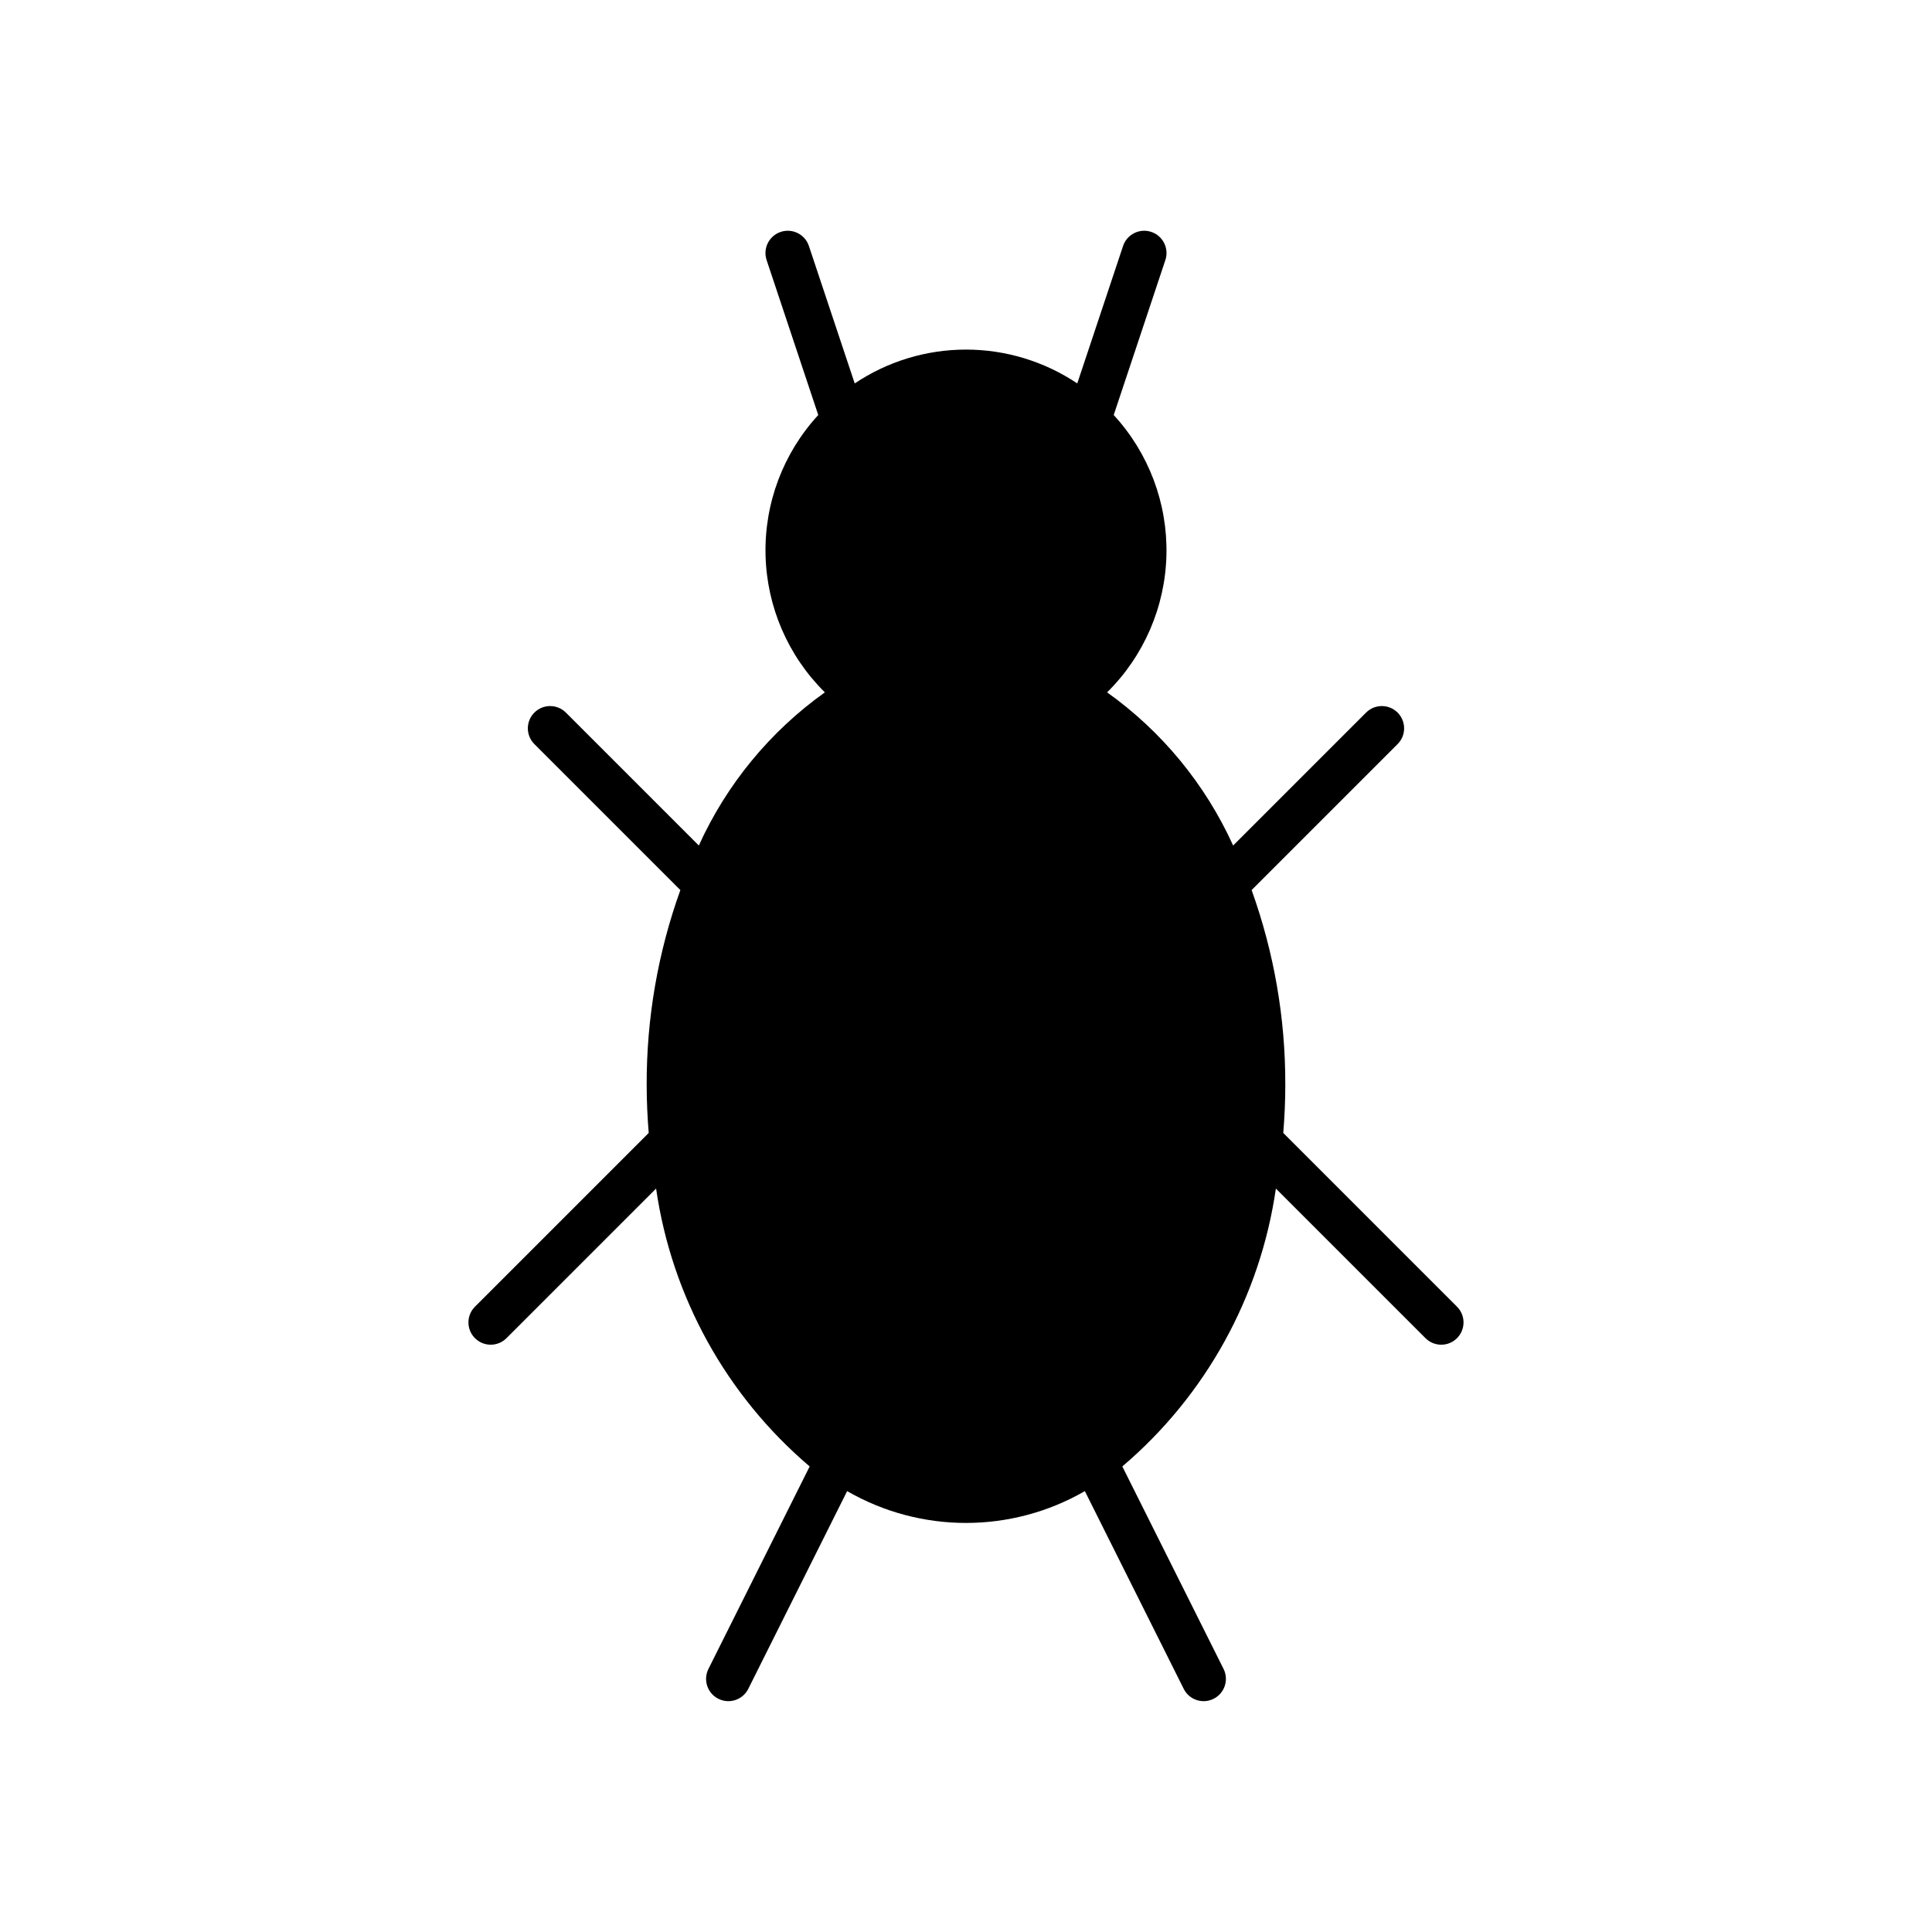 <?xml version="1.0" encoding="UTF-8"?>
<!-- Uploaded to: ICON Repo, www.svgrepo.com, Generator: ICON Repo Mixer Tools -->
<svg fill="#000000" width="800px" height="800px" version="1.1" viewBox="144 144 512 512" xmlns="http://www.w3.org/2000/svg">
 <path d="m482.12 458.98 39.652 39.652c2.305 2.305 6.043 2.305 8.348 0 2.305-2.305 2.305-6.043 0-8.348l-46.039-46.043c0.336-4.195 0.539-8.445 0.539-12.762l-0.004 0.004c0.051-17.59-2.973-35.055-8.926-51.605l38.688-38.688c2.305-2.305 2.305-6.043 0-8.348-2.309-2.305-6.043-2.305-8.352 0l-35.23 35.23c-7.367-16.234-18.887-30.238-33.402-40.59 9.758-9.637 15.395-22.684 15.723-36.395 0.324-13.711-4.684-27.012-13.973-37.102l13.684-41.055h0.004c1.031-3.094-0.641-6.441-3.738-7.473-3.094-1.031-6.441 0.641-7.473 3.738l-12.137 36.418c-8.727-5.848-18.988-8.969-29.488-8.969-10.504 0-20.766 3.121-29.488 8.969l-12.141-36.418c-1.031-3.098-4.379-4.769-7.473-3.738s-4.769 4.379-3.734 7.473l13.684 41.055c-9.289 10.09-14.297 23.391-13.969 37.102 0.324 13.711 5.961 26.758 15.723 36.395-14.516 10.352-26.039 24.355-33.406 40.59l-35.23-35.23c-2.305-2.305-6.043-2.305-8.348 0-2.309 2.305-2.309 6.043 0 8.348l38.688 38.688c-5.957 16.551-8.977 34.016-8.93 51.605 0 4.316 0.203 8.566 0.539 12.762l-46.043 46.043v-0.004c-2.305 2.305-2.305 6.043 0 8.348 2.305 2.305 6.043 2.305 8.348 0l39.652-39.652c4.148 28.688 18.621 54.871 40.699 73.645l-26.828 53.66c-0.699 1.402-0.816 3.023-0.32 4.508s1.562 2.711 2.965 3.41c1.398 0.699 3.019 0.816 4.504 0.32 1.488-0.496 2.715-1.562 3.414-2.965l26.195-52.395c19.496 11.242 43.5 11.242 62.996 0l26.199 52.395c1.453 2.918 5 4.102 7.914 2.644 2.918-1.453 4.102-5 2.648-7.918l-26.832-53.664v0.004c22.082-18.773 36.551-44.957 40.699-73.645z"/>
</svg>